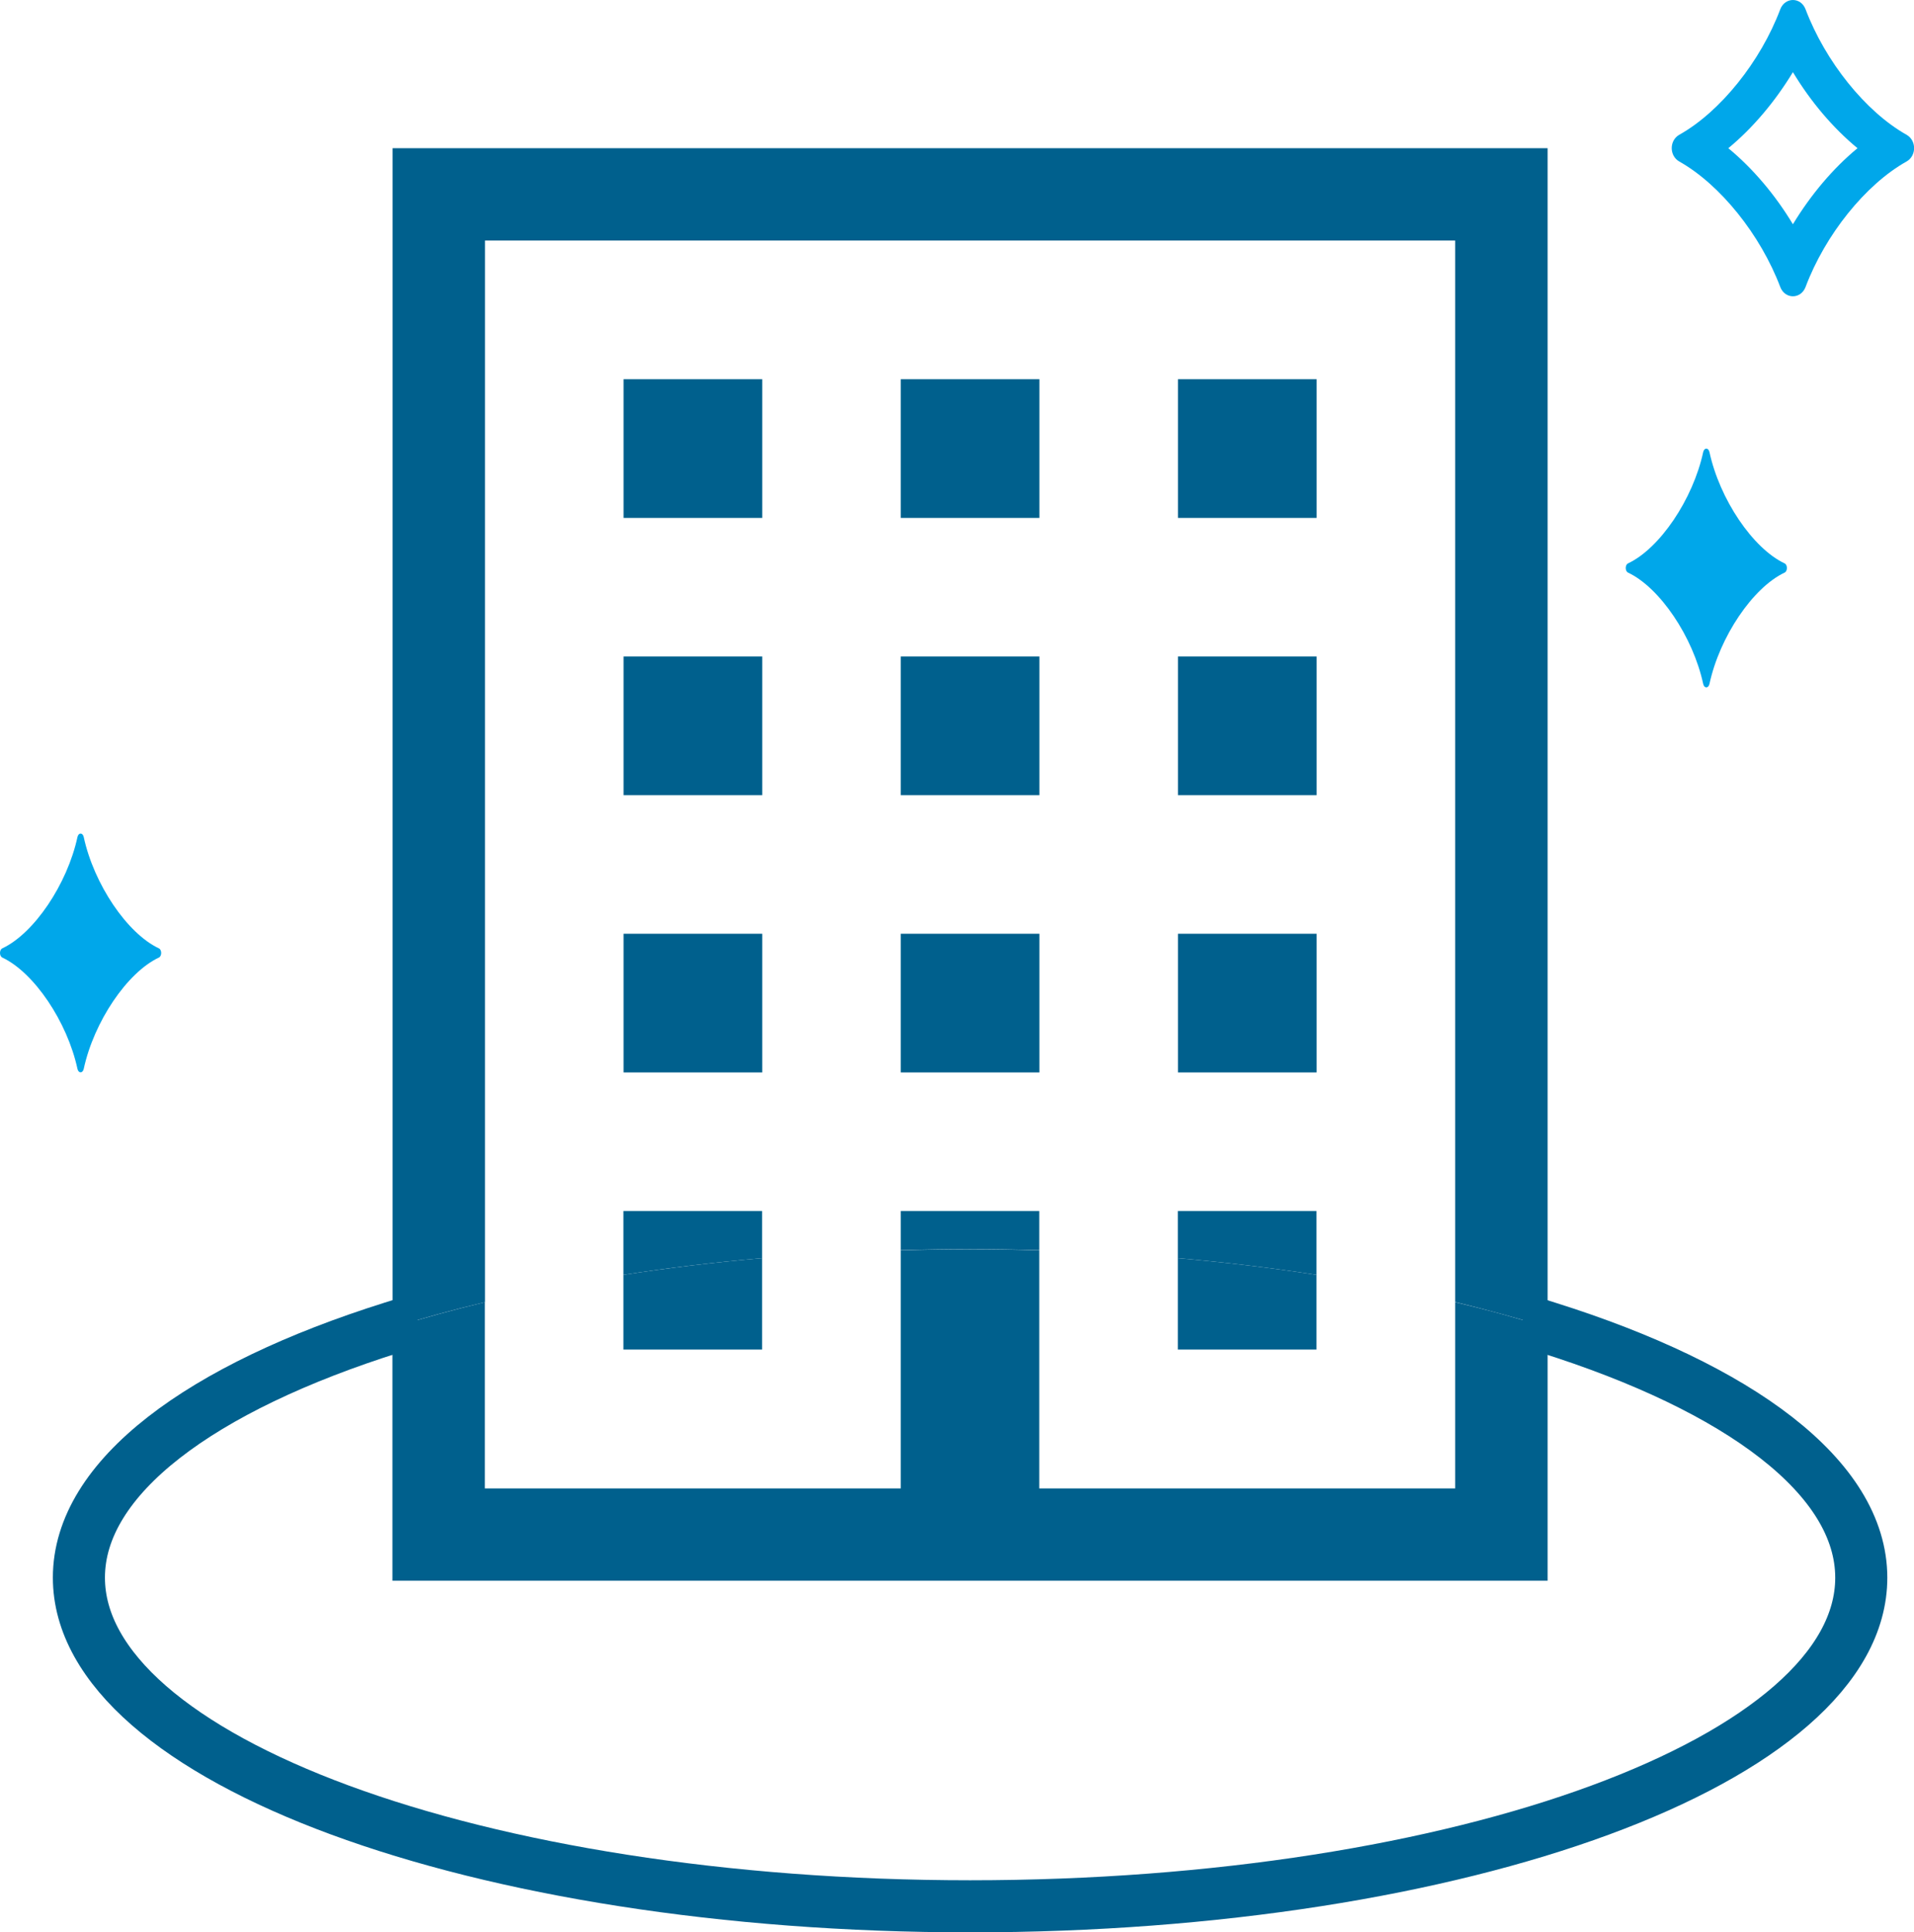 <?xml version="1.0" encoding="UTF-8"?>
<svg id="_レイヤー_2" data-name="レイヤー 2" xmlns="http://www.w3.org/2000/svg" viewBox="0 0 147 148.38">
  <defs>
    <style>
      .cls-1 {
        stroke: #00608d;
        stroke-linecap: square;
        stroke-miterlimit: 10;
        stroke-width: 4px;
      }

      .cls-1, .cls-2 {
        fill: none;
      }

      .cls-3 {
        fill: #00608d;
      }

      .cls-3, .cls-2, .cls-4 {
        stroke-width: 0px;
      }

      .cls-4 {
        fill: #00a7ea;
      }
    </style>
  </defs>
  <g id="_レイヤー_19" data-name="レイヤー 19">
    <g>
      <g>
        <path class="cls-2" d="m37.24,18.47v81.51c3.36-.81,6.91-1.51,10.65-2.09v-4.9h10.65v3.62c3.45-.3,7.01-.51,10.65-.61v-3.01h10.65v3.01c3.64.1,7.19.31,10.65.61v-3.62h10.65v4.9c3.73.58,7.29,1.29,10.65,2.09V18.47H37.24Zm21.29,63.87h-10.65v-10.65h10.65v10.65Zm0-21.29h-10.65v-10.65h10.65v10.65Zm0-21.29h-10.65v-10.65h10.65v10.65Zm21.29,42.58h-10.65v-10.65h10.65v10.65Zm0-21.29h-10.65v-10.65h10.65v10.65Zm0-21.29h-10.65v-10.65h10.65v10.65Zm21.29,42.58h-10.65v-10.65h10.65v10.65Zm0-21.29h-10.65v-10.65h10.65v10.65Zm-10.65-21.29v-10.65h10.65v10.65h-10.65Z"/>
        <path class="cls-1" d="m118.86,101.94c14.73,4.63,24.09,11.51,24.09,19.21,0,13.93-30.64,25.23-68.44,25.23S6.06,135.08,6.06,121.14c0-7.7,9.36-14.58,24.09-19.21"/>
        <path class="cls-3" d="m69.18,92.99v3.01c1.76-.05,3.53-.08,5.32-.08s3.56.03,5.32.08v-3.01h-10.65Z"/>
        <path class="cls-3" d="m37.24,18.47h74.52v81.51c2.48.6,4.85,1.25,7.1,1.95V11.38H30.15v90.56c2.25-.71,4.61-1.36,7.1-1.95V18.47Z"/>
        <path class="cls-3" d="m118.86,121.38v-19.44c-2.25-.71-4.61-1.36-7.1-1.95v14.3h-31.94v-18.28c-1.76-.05-3.53-.08-5.32-.08s-3.56.03-5.32.08v18.28h-31.94v-14.3c-2.48.6-4.85,1.25-7.1,1.95v19.44h88.71Z"/>
        <rect class="cls-3" x="47.89" y="29.12" width="10.65" height="10.65"/>
        <rect class="cls-3" x="69.18" y="29.12" width="10.65" height="10.65"/>
        <rect class="cls-3" x="90.47" y="29.12" width="10.65" height="10.65"/>
        <rect class="cls-3" x="47.89" y="50.41" width="10.65" height="10.65"/>
        <rect class="cls-3" x="69.18" y="50.41" width="10.65" height="10.65"/>
        <rect class="cls-3" x="90.47" y="50.41" width="10.65" height="10.65"/>
        <rect class="cls-3" x="47.89" y="71.7" width="10.65" height="10.65"/>
        <rect class="cls-3" x="69.18" y="71.7" width="10.65" height="10.65"/>
        <rect class="cls-3" x="90.47" y="71.7" width="10.65" height="10.65"/>
        <path class="cls-3" d="m58.53,92.99h-10.65v4.9c3.41-.53,6.98-.96,10.65-1.28v-3.62Z"/>
        <path class="cls-3" d="m58.53,103.63v-7.02c-3.67.32-7.23.75-10.65,1.28v5.74h10.65Z"/>
        <path class="cls-3" d="m101.11,92.99h-10.65v3.62c3.67.32,7.23.75,10.65,1.28v-4.9Z"/>
        <path class="cls-3" d="m101.11,103.63v-5.74c-3.41-.53-6.98-.96-10.65-1.28v7.02h10.65Z"/>
      </g>
      <path class="cls-4" d="m5.95,64.27c-.78,3.62-3.33,7.4-5.77,8.55-.24.11-.24.6,0,.71,2.44,1.15,4.99,4.93,5.77,8.55.08.35.4.35.48,0,.78-3.62,3.33-7.4,5.77-8.55.24-.11.24-.6,0-.71-2.44-1.15-4.99-4.93-5.77-8.55-.08-.35-.4-.35-.48,0Z"/>
      <path class="cls-4" d="m130.81,34.71c-.78,3.62-3.33,7.4-5.77,8.55-.24.11-.24.6,0,.71,2.44,1.15,4.99,4.93,5.77,8.55.08.35.4.35.48,0,.78-3.62,3.33-7.4,5.77-8.55.24-.11.24-.6,0-.71-2.44-1.15-4.99-4.93-5.77-8.55-.08-.35-.4-.35-.48,0Z"/>
      <path class="cls-4" d="m137.7,5.54c1.36,2.26,3.09,4.3,4.96,5.84-1.87,1.54-3.59,3.58-4.96,5.84-1.36-2.26-3.09-4.3-4.96-5.84,1.87-1.54,3.59-3.58,4.96-5.84m0-5.54c-.39,0-.79.24-.97.71-1.51,4.01-4.6,7.87-7.76,9.64-.77.44-.77,1.61,0,2.05,3.16,1.78,6.24,5.63,7.76,9.64.18.47.57.71.97.71s.79-.24.97-.71c1.51-4.01,4.6-7.87,7.76-9.64.77-.44.77-1.61,0-2.05-3.16-1.78-6.24-5.63-7.76-9.64-.18-.47-.57-.71-.97-.71h0Z"/>
    </g>
  </g>
</svg>